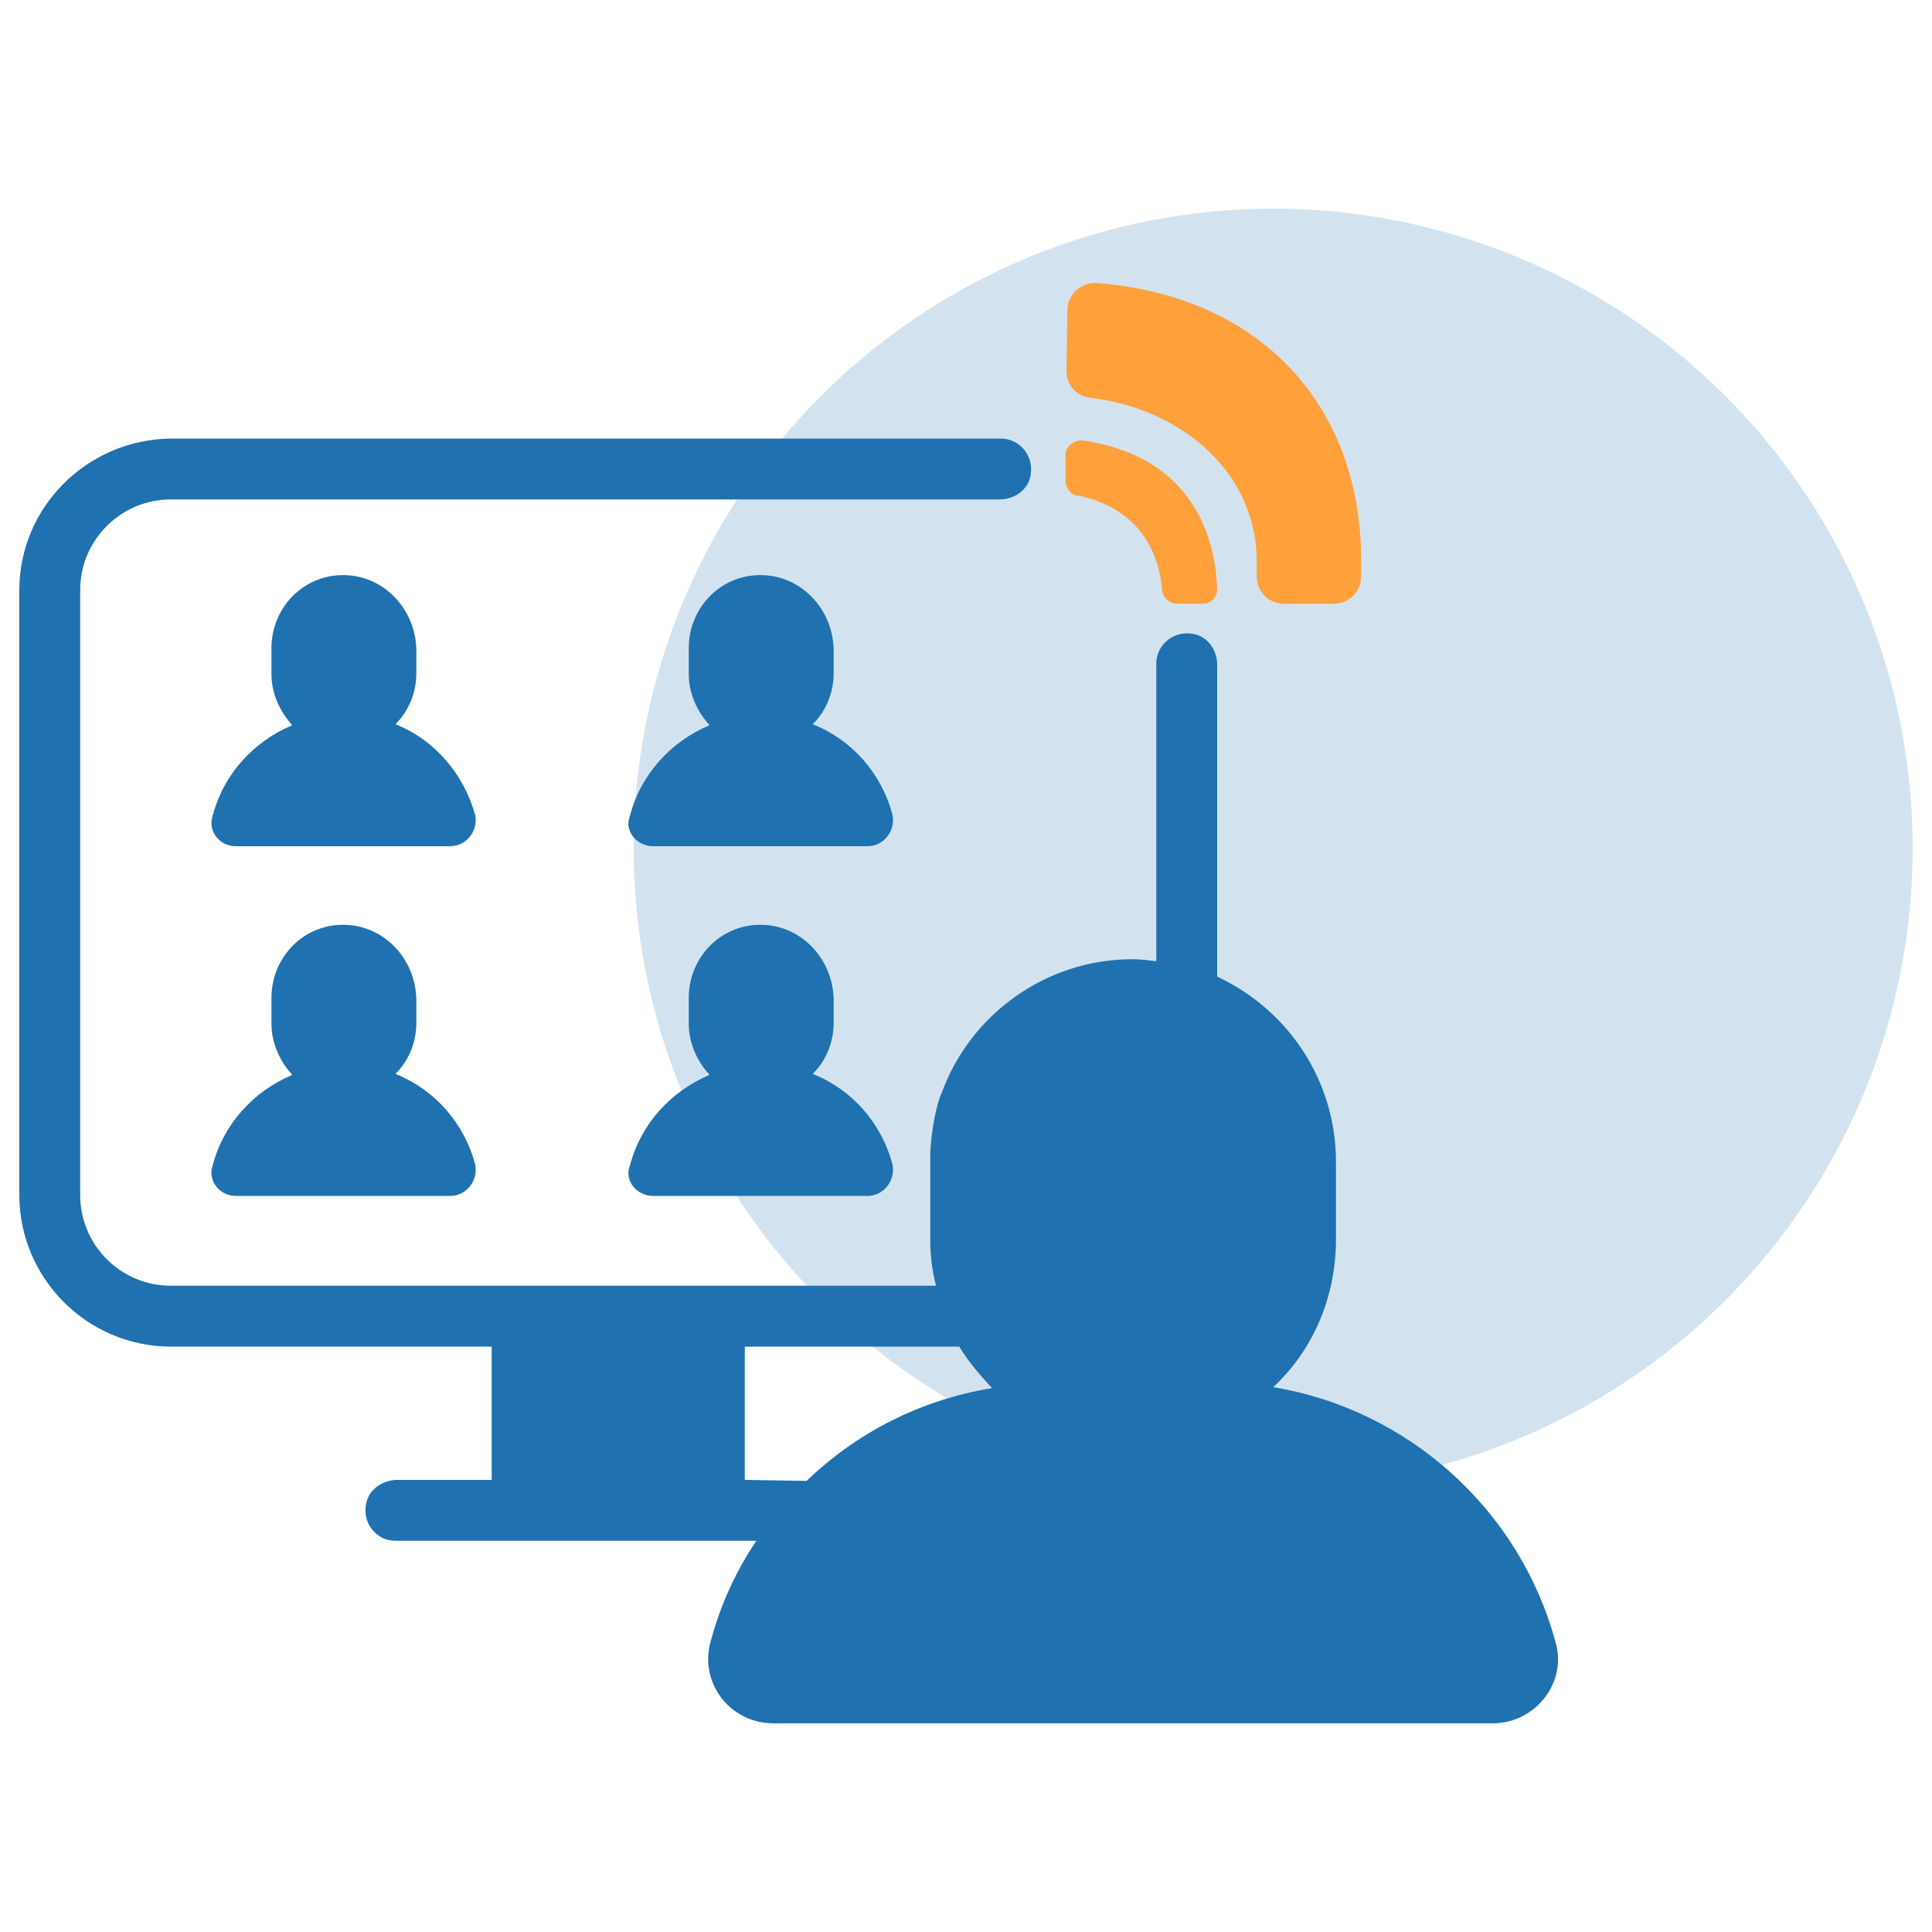 <?xml version="1.0" encoding="utf-8"?>
<!-- Generator: Adobe Illustrator 24.0.1, SVG Export Plug-In . SVG Version: 6.00 Build 0)  -->
<svg version="1.1" id="Capa_1" xmlns="http://www.w3.org/2000/svg" xmlns:xlink="http://www.w3.org/1999/xlink" x="0px" y="0px"
	 viewBox="0 0 200 200" style="enable-background:new 0 0 200 200;" xml:space="preserve">
<style type="text/css">
	.st0{fill:#D2E3EF;}
	.st1{fill:#1F71AF;}
	.st2{fill:#FFA03B;}
</style>
<g>
	<circle class="st0" cx="131.8" cy="87.8" r="66.2"/>
	<g>
		<g>
			<g id="XMLID_1_">
				<path class="st1" d="M24.4,123.8h22.2c1.7,0,2.9-1.6,2.6-3.2c-1.1-4.3-4.2-7.8-8.2-9.4c0,0-0.1-0.1,0-0.1
					c1.3-1.3,2.1-3.2,2.1-5.2v-2.3c0-3.9-2.8-7.3-6.6-7.8c-4.6-0.6-8.4,3-8.4,7.5v2.7c0,2,0.9,3.9,2.1,5.2v0.1
					c-4,1.7-7.1,5.1-8.2,9.4C21.5,122.2,22.7,123.8,24.4,123.8z"/>
				<path class="st1" d="M24.4,87.6h22.2c1.7,0,2.9-1.6,2.6-3.2C48,80.1,45,76.6,41,75c0,0-0.1-0.1,0-0.1c1.3-1.3,2.1-3.2,2.1-5.2
					v-2.3c0-3.9-2.8-7.3-6.6-7.8c-4.6-0.6-8.4,3-8.4,7.5v2.7c0,2,0.9,3.9,2.1,5.2v0.1c-4,1.7-7.1,5.1-8.2,9.4
					C21.5,86,22.7,87.6,24.4,87.6z"/>
				<path class="st1" d="M67.6,123.8h22.2c1.7,0,2.9-1.6,2.6-3.2c-1.1-4.3-4.2-7.8-8.2-9.4c0,0-0.1-0.1,0-0.1
					c1.3-1.3,2.1-3.2,2.1-5.2v-2.3c0-3.9-2.8-7.3-6.6-7.8c-4.6-0.6-8.4,3-8.4,7.5v2.7c0,2,0.9,3.9,2.1,5.2v0.1
					c-4,1.7-7.1,5.1-8.2,9.4C64.6,122.2,65.9,123.8,67.6,123.8z"/>
				<path class="st1" d="M67.6,87.6h22.2c1.7,0,2.9-1.6,2.6-3.2c-1.1-4.3-4.2-7.8-8.2-9.4c0,0-0.1-0.1,0-0.1
					c1.3-1.3,2.1-3.2,2.1-5.2v-2.3c0-3.9-2.8-7.3-6.6-7.8c-4.6-0.6-8.4,3-8.4,7.5v2.7c0,2,0.9,3.9,2.1,5.2v0.1
					c-4,1.7-7.1,5.1-8.2,9.4C64.6,86,65.9,87.6,67.6,87.6z"/>
				<path class="st1" d="M80.1,178.4h74.4c4.5,0,7.8-4.3,6.5-8.5c-3.7-13.6-15.2-24-29.2-26.3c4.1-3.8,6.5-9.3,6.5-15.3v-8
					c0-8.5-5-15.8-12.3-19.2V68.8c0-1.5-1-3-2.6-3.2c-2-0.3-3.7,1.2-3.7,3.1v30.8c-0.9-0.1-1.6-0.2-2.5-0.2c-9,0-16.8,5.8-19.7,13.8
					c-0.5,1-1.1,3.8-1.2,6.3c0,0.4,0,0.7,0,1v8c0,1.6,0.2,3.2,0.6,4.7H17.7c-5.2,0-9.4-4.2-9.4-9.4V61.1c0-5.2,4.2-9.4,9.4-9.4h85.8
					c1.5,0,3-1,3.2-2.6c0.3-2-1.2-3.7-3.1-3.7H17.7C9,45.5,2,52.5,2,61.1v62.6c0,8.6,7,15.7,15.7,15.7h33.2v13.8h-9.8
					c-1.3,0-2.7,0.8-3.1,2.1c-0.7,2.2,0.9,4.2,2.9,4.2h37.4c-2.1,3.1-3.7,6.6-4.7,10.3C72.3,174.1,75.5,178.4,80.1,178.4z
					 M77.1,153.2v-13.8h22.2c0.9,1.5,2.1,2.9,3.4,4.3c-7.4,1.2-14,4.6-19.2,9.6L77.1,153.2L77.1,153.2z"/>
			</g>
			<path class="st2" d="M111.6,51.3c7.2,1.5,8.5,7.1,8.7,9.8c0.1,0.8,0.8,1.4,1.5,1.4h2.7c0.9,0,1.5-0.7,1.5-1.5
				c-0.1-3.8-1.5-13.6-13.9-15.4c-0.9-0.1-1.8,0.6-1.8,1.5v2.8C110.4,50.6,110.9,51.3,111.6,51.3z"/>
			<path class="st2" d="M110.4,38.4c0,1.4,1,2.7,2.6,2.8c8.5,1,16.9,7,17.1,16.7v1.8c0,1.5,1.2,2.8,2.8,2.8h5.2
				c1.5,0,2.8-1.2,2.8-2.8v-1.8c0-15.8-10.3-27.3-27.4-28.6c-1.6-0.1-3,1.2-3,2.8L110.4,38.4L110.4,38.4z"/>
		</g>
	</g>
</g>
</svg>
